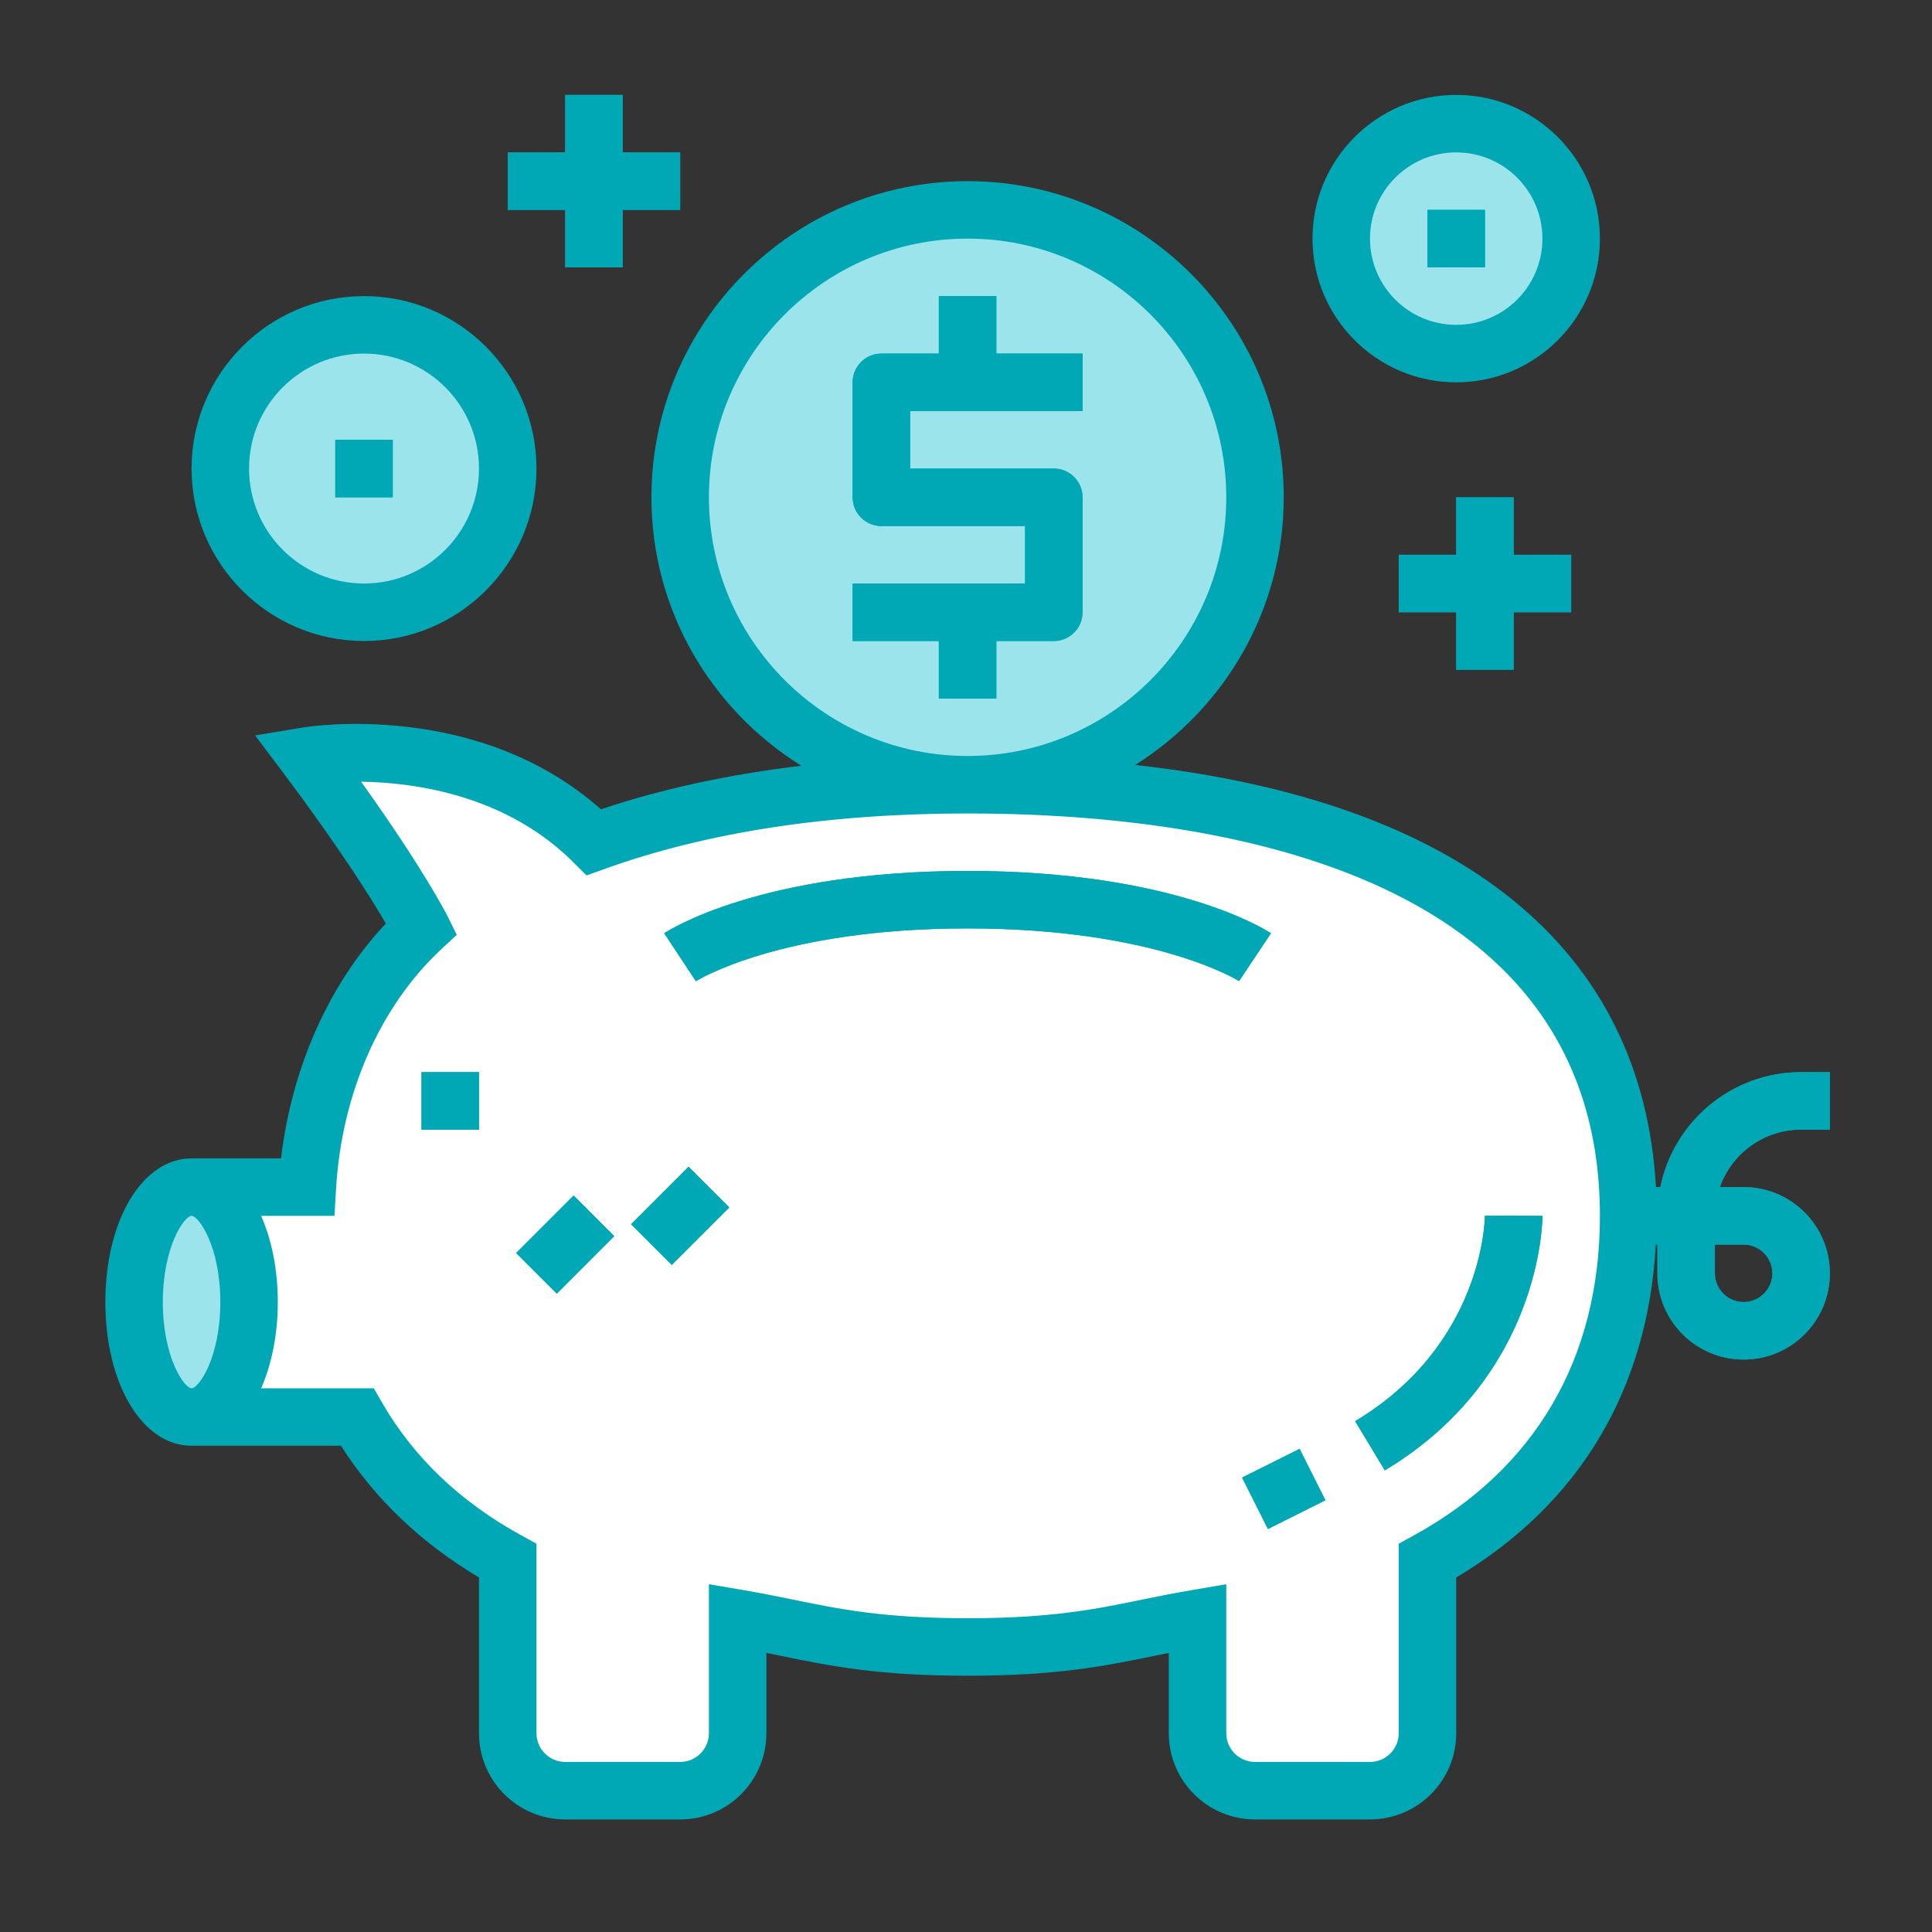 <svg xmlns="http://www.w3.org/2000/svg" xmlns:xlink="http://www.w3.org/1999/xlink" width="512" zoomAndPan="magnify" viewBox="0 0 384 384" height="512" preserveAspectRatio="xMidYMid meet" version="1.0"><rect x="0" y="0" width="384" height="384" fill="#333333" stroke="none"/><defs><clipPath id="8c63f9e9ea"><path d="M 323 213 L 363.688 213 L 363.688 271 L 323 271 Z M 323 213 " clip-rule="nonzero"/></clipPath><clipPath id="7b9abbb9c2"><path d="M 112 18.863 L 124 18.863 L 124 54 L 112 54 Z M 112 18.863 " clip-rule="nonzero"/></clipPath><clipPath id="bfe72137b4"><path d="M 20.938 36 L 363.688 36 L 363.688 361.613 L 20.938 361.613 Z M 20.938 36 " clip-rule="nonzero"/></clipPath><clipPath id="56550a69c8"><path d="M 260 18.863 L 318 18.863 L 318 76 L 260 76 Z M 260 18.863 " clip-rule="nonzero"/></clipPath><clipPath id="fe43dcb248"><path d="M 100 18.863 L 136 18.863 L 136 54 L 100 54 Z M 100 18.863 " clip-rule="nonzero"/></clipPath></defs><path fill="#ffffff" d="M 192.316 155.969 C 164.512 155.969 139.297 159.719 118.051 167.395 C 95.203 144.543 60.926 150.258 60.926 150.258 C 78.062 173.105 83.777 184.531 83.777 184.531 C 70.766 196.672 62.332 215.148 61.105 235.945 L 38.074 235.945 C 44.391 235.945 49.5 246.168 49.5 258.797 C 49.5 271.426 44.391 281.648 38.074 281.648 L 70.988 281.648 C 77.906 293.652 88.148 303.227 100.914 310.211 L 100.914 344.488 C 100.914 350.805 106.023 355.914 112.34 355.914 L 135.191 355.914 C 141.508 355.914 146.617 350.805 146.617 344.488 L 146.617 321.637 C 160.852 324.07 169.469 327.352 192.316 327.352 C 215.168 327.352 223.781 324.07 238.02 321.637 L 238.02 344.488 C 238.02 350.805 243.129 355.914 249.445 355.914 L 272.297 355.914 C 278.609 355.914 283.723 350.805 283.723 344.488 L 283.723 310.211 C 308.379 296.688 323.711 273.727 323.711 241.66 C 323.711 178.82 264.887 155.969 192.316 155.969 " fill-opacity="1" fill-rule="nonzero"/><g clip-path="url(#8c63f9e9ea)"><path fill="#00a7b5" d="M 340.848 247.371 L 340.848 253.086 C 340.848 256.23 343.414 258.797 346.559 258.797 C 349.707 258.797 352.273 256.23 352.273 253.086 C 352.273 249.938 349.707 247.371 346.559 247.371 Z M 346.559 270.223 C 337.098 270.223 329.422 262.547 329.422 253.086 L 329.422 247.371 L 323.711 247.371 L 323.711 235.945 L 330.004 235.945 C 332.656 222.914 344.195 213.098 357.984 213.098 L 363.699 213.098 L 363.699 224.52 L 357.984 224.52 C 350.531 224.52 344.195 229.297 341.828 235.945 L 346.559 235.945 C 356.023 235.945 363.699 243.621 363.699 253.086 C 363.699 262.547 356.023 270.223 346.559 270.223 " fill-opacity="1" fill-rule="nonzero"/></g><path fill="#00a7b5" d="M 138.316 195.02 L 132.023 185.492 C 132.781 184.98 151.078 173.105 192.316 173.105 C 233.555 173.105 251.855 184.98 252.613 185.492 L 246.277 195 C 246.141 194.91 229.672 184.531 192.316 184.531 C 154.961 184.531 138.492 194.91 138.316 195.02 " fill-opacity="1" fill-rule="nonzero"/><path fill="#00a7b5" d="M 275.242 292.246 L 269.352 282.473 C 294.633 267.301 295.125 242.664 295.145 241.637 L 306.57 241.66 C 306.57 242.953 306.215 273.66 275.242 292.246 " fill-opacity="1" fill-rule="nonzero"/><path fill="#00a7b5" d="M 252.012 303.895 L 246.879 293.676 L 258.305 287.965 L 263.438 298.184 L 252.012 303.895 " fill-opacity="1" fill-rule="nonzero"/><path fill="#00a7b5" d="M 95.203 224.52 L 83.777 224.52 L 83.777 213.098 L 95.203 213.098 L 95.203 224.52 " fill-opacity="1" fill-rule="nonzero"/><path fill="#9ce4eb" d="M 49.5 258.797 C 49.5 271.426 44.391 281.648 38.074 281.648 C 31.758 281.648 26.648 271.426 26.648 258.797 C 26.648 246.168 31.758 235.945 38.074 235.945 C 44.391 235.945 49.5 246.168 49.5 258.797 " fill-opacity="1" fill-rule="nonzero"/><path fill="#00a7b5" d="M 110.668 257.125 L 102.59 249.047 L 114.012 237.621 L 122.09 245.699 L 110.668 257.125 " fill-opacity="1" fill-rule="nonzero"/><path fill="#00a7b5" d="M 133.516 251.41 L 125.438 243.332 L 136.863 231.906 L 144.941 239.984 L 133.516 251.41 " fill-opacity="1" fill-rule="nonzero"/><path fill="#9ce4eb" d="M 249.445 98.844 C 249.445 130.395 223.871 155.969 192.316 155.969 C 160.766 155.969 135.191 130.395 135.191 98.844 C 135.191 67.289 160.766 41.715 192.316 41.715 C 223.871 41.715 249.445 67.289 249.445 98.844 " fill-opacity="1" fill-rule="nonzero"/><path fill="#00a7b5" d="M 209.457 127.406 L 169.469 127.406 L 169.469 115.98 L 203.742 115.98 L 203.742 104.555 L 175.18 104.555 C 172.031 104.555 169.469 101.988 169.469 98.844 L 169.469 75.992 C 169.469 72.844 172.031 70.277 175.18 70.277 L 215.168 70.277 L 215.168 81.703 L 180.891 81.703 L 180.891 93.129 L 209.457 93.129 C 212.602 93.129 215.168 95.695 215.168 98.844 L 215.168 121.691 C 215.168 124.84 212.602 127.406 209.457 127.406 " fill-opacity="1" fill-rule="nonzero"/><path fill="#00a7b5" d="M 198.031 75.992 L 186.605 75.992 L 186.605 58.852 L 198.031 58.852 L 198.031 75.992 " fill-opacity="1" fill-rule="nonzero"/><path fill="#00a7b5" d="M 198.031 138.832 L 186.605 138.832 L 186.605 121.691 L 198.031 121.691 L 198.031 138.832 " fill-opacity="1" fill-rule="nonzero"/><path fill="#9ce4eb" d="M 100.914 93.129 C 100.914 108.906 88.129 121.691 72.352 121.691 C 56.574 121.691 43.789 108.906 43.789 93.129 C 43.789 77.352 56.574 64.566 72.352 64.566 C 88.129 64.566 100.914 77.352 100.914 93.129 " fill-opacity="1" fill-rule="nonzero"/><path fill="#9ce4eb" d="M 312.285 47.426 C 312.285 60.059 302.062 70.277 289.434 70.277 C 276.805 70.277 266.582 60.059 266.582 47.426 C 266.582 34.797 276.805 24.578 289.434 24.578 C 302.062 24.578 312.285 34.797 312.285 47.426 " fill-opacity="1" fill-rule="nonzero"/><path fill="#00a7b5" d="M 312.285 121.691 L 278.008 121.691 L 278.008 110.266 L 312.285 110.266 L 312.285 121.691 " fill-opacity="1" fill-rule="nonzero"/><path fill="#00a7b5" d="M 300.859 133.117 L 289.434 133.117 L 289.434 98.844 L 300.859 98.844 L 300.859 133.117 " fill-opacity="1" fill-rule="nonzero"/><path fill="#00a7b5" d="M 135.191 41.715 L 100.914 41.715 L 100.914 30.289 L 135.191 30.289 L 135.191 41.715 " fill-opacity="1" fill-rule="nonzero"/><g clip-path="url(#7b9abbb9c2)"><path fill="#00a7b5" d="M 123.766 53.141 L 112.34 53.141 L 112.34 18.863 L 123.766 18.863 L 123.766 53.141 " fill-opacity="1" fill-rule="nonzero"/></g><path fill="#00a7b5" d="M 78.062 98.844 L 66.637 98.844 L 66.637 87.418 L 78.062 87.418 L 78.062 98.844 " fill-opacity="1" fill-rule="nonzero"/><path fill="#00a7b5" d="M 295.145 53.141 L 283.723 53.141 L 283.723 41.715 L 295.145 41.715 L 295.145 53.141 " fill-opacity="1" fill-rule="nonzero"/><g clip-path="url(#bfe72137b4)"><path fill="#00a7b5" d="M 346.559 247.371 C 349.707 247.371 352.273 249.938 352.273 253.086 C 352.273 256.23 349.707 258.797 346.559 258.797 C 343.414 258.797 340.848 256.23 340.848 253.086 L 340.848 247.371 Z M 280.977 305.191 L 278.008 306.82 L 278.008 344.488 C 278.008 347.633 275.441 350.199 272.297 350.199 L 249.445 350.199 C 246.297 350.199 243.73 347.633 243.73 344.488 L 243.73 314.875 L 237.059 316.012 C 233.512 316.617 230.297 317.262 227.129 317.91 C 217.801 319.828 208.988 321.637 192.316 321.637 C 175.648 321.637 166.832 319.828 157.508 317.91 C 154.336 317.262 151.125 316.617 147.574 316.012 L 140.902 314.875 L 140.902 344.488 C 140.902 347.633 138.336 350.199 135.191 350.199 L 112.34 350.199 C 109.195 350.199 106.629 347.633 106.629 344.488 L 106.629 306.82 L 103.66 305.191 C 91.543 298.562 82.215 289.68 75.945 278.793 L 74.293 275.934 L 51.91 275.934 C 53.965 271.203 55.215 265.359 55.215 258.797 C 55.215 252.238 53.965 246.391 51.91 241.66 L 66.48 241.66 L 66.793 236.281 C 67.91 217.359 75.52 200.043 87.66 188.707 L 90.785 185.805 L 88.887 181.965 C 88.664 181.562 84.199 172.727 71.77 155.367 C 82.773 155.543 100.715 158.133 114.012 171.434 L 116.578 174 L 119.992 172.773 C 140.367 165.406 164.691 161.68 192.316 161.68 C 239.27 161.68 317.996 172.082 317.996 241.66 C 317.996 269.953 305.188 291.914 280.977 305.191 Z M 32.363 258.797 C 32.363 247.75 36.648 241.66 38.074 241.66 C 39.504 241.66 43.789 247.75 43.789 258.797 C 43.789 269.844 39.504 275.934 38.074 275.934 C 36.648 275.934 32.363 269.844 32.363 258.797 Z M 140.902 98.844 C 140.902 70.48 163.953 47.426 192.316 47.426 C 220.68 47.426 243.73 70.48 243.73 98.844 C 243.73 127.203 220.68 150.258 192.316 150.258 C 163.953 150.258 140.902 127.203 140.902 98.844 Z M 330.004 235.945 L 329.133 235.945 C 326.434 188.324 290.258 159.184 225.633 152.043 C 243.332 140.906 255.156 121.246 255.156 98.844 C 255.156 64.188 226.973 36.004 192.316 36.004 C 157.66 36.004 129.477 64.188 129.477 98.844 C 129.477 121.359 141.418 141.086 159.27 152.199 C 144.875 153.914 131.531 156.793 119.438 160.855 C 94.957 139.098 61.461 144.363 59.988 144.633 L 50.707 146.172 L 56.352 153.672 C 67.555 168.621 73.824 178.617 76.68 183.551 C 65.391 195.578 58.004 212.16 55.859 230.234 L 38.074 230.234 C 28.301 230.234 20.938 242.508 20.938 258.797 C 20.938 275.086 28.301 287.359 38.074 287.359 L 67.777 287.359 C 74.473 297.895 83.688 306.664 95.203 313.535 L 95.203 344.488 C 95.203 353.949 102.879 361.625 112.34 361.625 L 135.191 361.625 C 144.652 361.625 152.328 353.949 152.328 344.488 L 152.328 328.531 C 153.289 328.711 154.246 328.91 155.207 329.113 C 165.117 331.145 174.488 333.062 192.316 333.062 C 210.148 333.062 219.52 331.145 229.43 329.113 C 230.387 328.91 231.348 328.711 232.305 328.531 L 232.305 344.488 C 232.305 353.949 239.984 361.625 249.445 361.625 L 272.297 361.625 C 281.758 361.625 289.434 353.949 289.434 344.488 L 289.434 313.535 C 313.98 298.941 327.504 276.16 329.109 247.371 L 329.422 247.371 L 329.422 253.086 C 329.422 262.547 337.098 270.223 346.559 270.223 C 356.023 270.223 363.699 262.547 363.699 253.086 C 363.699 243.621 356.023 235.945 346.559 235.945 L 341.828 235.945 C 344.195 229.297 350.531 224.52 357.984 224.52 L 363.699 224.52 L 363.699 213.098 L 357.984 213.098 C 344.195 213.098 332.656 222.914 330.004 235.945 " fill-opacity="1" fill-rule="nonzero"/></g><path fill="#00a7b5" d="M 192.316 173.105 C 151.078 173.105 132.781 184.98 132.023 185.492 L 138.316 195.02 C 138.492 194.91 154.961 184.531 192.316 184.531 C 229.672 184.531 246.141 194.91 246.277 195 L 252.613 185.492 C 251.855 184.98 233.555 173.105 192.316 173.105 " fill-opacity="1" fill-rule="nonzero"/><path fill="#00a7b5" d="M 269.352 282.473 L 275.242 292.246 C 306.215 273.66 306.57 242.953 306.57 241.66 L 295.145 241.637 C 295.125 242.664 294.633 267.301 269.352 282.473 " fill-opacity="1" fill-rule="nonzero"/><path fill="#00a7b5" d="M 246.879 293.676 L 252.012 303.895 L 263.438 298.184 L 258.305 287.965 L 246.879 293.676 " fill-opacity="1" fill-rule="nonzero"/><path fill="#00a7b5" d="M 83.777 224.52 L 95.203 224.52 L 95.203 213.098 L 83.777 213.098 L 83.777 224.52 " fill-opacity="1" fill-rule="nonzero"/><path fill="#00a7b5" d="M 102.59 249.047 L 110.668 257.125 L 122.09 245.699 L 114.012 237.621 L 102.59 249.047 " fill-opacity="1" fill-rule="nonzero"/><path fill="#00a7b5" d="M 125.438 243.332 L 133.516 251.41 L 144.941 239.984 L 136.863 231.906 L 125.438 243.332 " fill-opacity="1" fill-rule="nonzero"/><path fill="#00a7b5" d="M 198.031 58.852 L 186.605 58.852 L 186.605 70.277 L 175.18 70.277 C 172.031 70.277 169.469 72.844 169.469 75.992 L 169.469 98.844 C 169.469 101.988 172.031 104.555 175.18 104.555 L 203.742 104.555 L 203.742 115.98 L 169.469 115.98 L 169.469 127.406 L 186.605 127.406 L 186.605 138.832 L 198.031 138.832 L 198.031 127.406 L 209.457 127.406 C 212.602 127.406 215.168 124.84 215.168 121.691 L 215.168 98.844 C 215.168 95.695 212.602 93.129 209.457 93.129 L 180.891 93.129 L 180.891 81.703 L 215.168 81.703 L 215.168 70.277 L 198.031 70.277 L 198.031 58.852 " fill-opacity="1" fill-rule="nonzero"/><path fill="#00a7b5" d="M 72.352 115.98 C 59.742 115.98 49.5 105.738 49.5 93.129 C 49.5 80.52 59.742 70.277 72.352 70.277 C 84.961 70.277 95.203 80.52 95.203 93.129 C 95.203 105.738 84.961 115.98 72.352 115.98 Z M 72.352 58.852 C 53.449 58.852 38.074 74.227 38.074 93.129 C 38.074 112.031 53.449 127.406 72.352 127.406 C 91.254 127.406 106.629 112.031 106.629 93.129 C 106.629 74.227 91.254 58.852 72.352 58.852 " fill-opacity="1" fill-rule="nonzero"/><g clip-path="url(#56550a69c8)"><path fill="#00a7b5" d="M 289.434 64.566 C 279.973 64.566 272.297 56.891 272.297 47.426 C 272.297 37.965 279.973 30.289 289.434 30.289 C 298.895 30.289 306.57 37.965 306.57 47.426 C 306.57 56.891 298.895 64.566 289.434 64.566 Z M 289.434 18.863 C 273.68 18.863 260.871 31.672 260.871 47.426 C 260.871 63.184 273.68 75.992 289.434 75.992 C 305.188 75.992 317.996 63.184 317.996 47.426 C 317.996 31.672 305.188 18.863 289.434 18.863 " fill-opacity="1" fill-rule="nonzero"/></g><path fill="#00a7b5" d="M 300.859 133.117 L 300.859 121.691 L 312.285 121.691 L 312.285 110.266 L 300.859 110.266 L 300.859 98.844 L 289.434 98.844 L 289.434 110.266 L 278.008 110.266 L 278.008 121.691 L 289.434 121.691 L 289.434 133.117 L 300.859 133.117 " fill-opacity="1" fill-rule="nonzero"/><g clip-path="url(#fe43dcb248)"><path fill="#00a7b5" d="M 123.766 53.141 L 123.766 41.715 L 135.191 41.715 L 135.191 30.289 L 123.766 30.289 L 123.766 18.863 L 112.34 18.863 L 112.34 30.289 L 100.914 30.289 L 100.914 41.715 L 112.34 41.715 L 112.34 53.141 L 123.766 53.141 " fill-opacity="1" fill-rule="nonzero"/></g><path fill="#00a7b5" d="M 66.637 98.844 L 78.062 98.844 L 78.062 87.418 L 66.637 87.418 L 66.637 98.844 " fill-opacity="1" fill-rule="nonzero"/><path fill="#00a7b5" d="M 283.723 53.141 L 295.145 53.141 L 295.145 41.715 L 283.723 41.715 L 283.723 53.141 " fill-opacity="1" fill-rule="nonzero"/></svg>